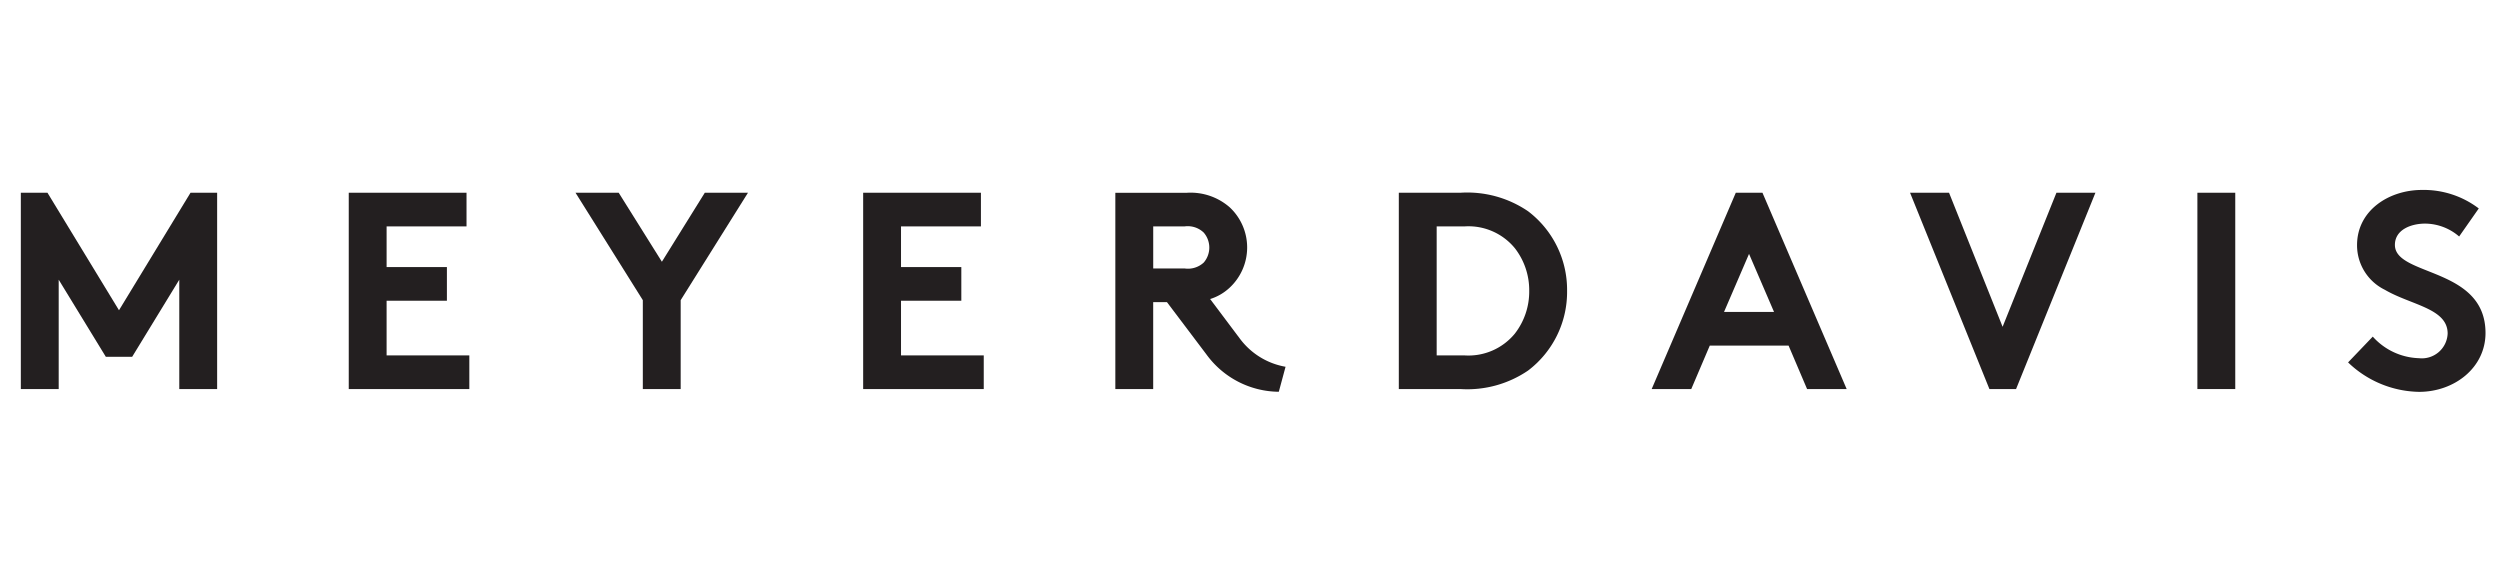 <svg xmlns="http://www.w3.org/2000/svg" viewBox="0 0 240 55"><defs><clipPath id="a"><path d="M0 0h240v55H0z"/></clipPath></defs><g clip-path="url(#a)" data-name="Custom Size – 1"><g fill="#231f20" data-name="MEYERDAVIS Logo"><path d="m11.423 29.784-6.866-11.28H2v18.845h3.635V26.851l4.523 7.4h2.531l4.522-7.4v10.5h3.634V18.504h-2.556Z" data-name="Path 149"/><path d="M37.114 28.869h5.789v-3.23h-5.789v-3.905h7.672v-3.231H33.48v18.846h11.576v-3.231h-7.942Z" data-name="Path 150"/><path d="M86.497 28.869h5.79v-3.23h-5.79v-3.905h7.672v-3.231H82.863v18.846H94.44v-3.231h-7.943Z" data-name="Path 151"/><path d="M146.696 20.281a10.354 10.354 0 0 0-6.486-1.778h-5.924v18.846h5.924a10.351 10.351 0 0 0 6.486-1.776 9.463 9.463 0 0 0 3.744-7.647 9.463 9.463 0 0 0-3.744-7.645Zm-1.265 11.739a5.761 5.761 0 0 1-4.819 2.1h-2.691V21.734h2.691a5.759 5.759 0 0 1 4.819 2.1 6.568 6.568 0 0 1 1.374 4.091 6.572 6.572 0 0 1-1.374 4.094Z" data-name="Path 152"/><path d="m166.636 18.503-8.075 18.846h3.8l1.778-4.172h7.564l1.777 4.172h3.8l-8.084-18.846Zm-1.129 11.443 2.4-5.573 2.4 5.573Z" data-name="Path 153"/><path d="m192.25 31.373-5.142-12.87h-3.743l7.619 18.846h2.558l7.618-18.846h-3.742Z" data-name="Path 154"/><path d="M210.95 18.503h3.635v18.846h-3.635z" data-name="Rectangle 14"/><path d="M229.911 23.512c0-1.455 1.534-2.046 2.908-2.046a5.046 5.046 0 0 1 3.258 1.238l1.884-2.692a8.723 8.723 0 0 0-5.465-1.777c-3.124 0-6.219 1.938-6.219 5.3a4.755 4.755 0 0 0 2.666 4.284c2.531 1.481 6.031 1.778 6.031 4.2a2.479 2.479 0 0 1-2.746 2.368 6.2 6.2 0 0 1-4.442-2.072l-2.37 2.476a10.053 10.053 0 0 0 6.812 2.827c3.393 0 6.381-2.316 6.381-5.654-.002-6.353-8.698-5.41-8.698-8.452Z" data-name="Path 155"/><path d="m63.541 25.127-4.146-6.624h-4.146l6.462 10.312v8.534h3.634v-8.534l6.46-10.312h-4.144Z" data-name="Path 156"/><path d="m119.027 32.507-2.854-3.8a4.836 4.836 0 0 0 1.884-1.1 5.274 5.274 0 0 0 0-7.7 5.7 5.7 0 0 0-4.119-1.4h-6.866v18.841h3.634v-8.345h1.32l3.813 5.051a8.684 8.684 0 0 0 6.927 3.556l.647-2.4a6.957 6.957 0 0 1-4.386-2.703Zm-3.471-7.3a2.227 2.227 0 0 1-1.831.565h-3.016v-4.038h3.016a2.217 2.217 0 0 1 1.831.593 2.2 2.2 0 0 1 0 2.881Z" data-name="Path 157"/></g></g></svg>